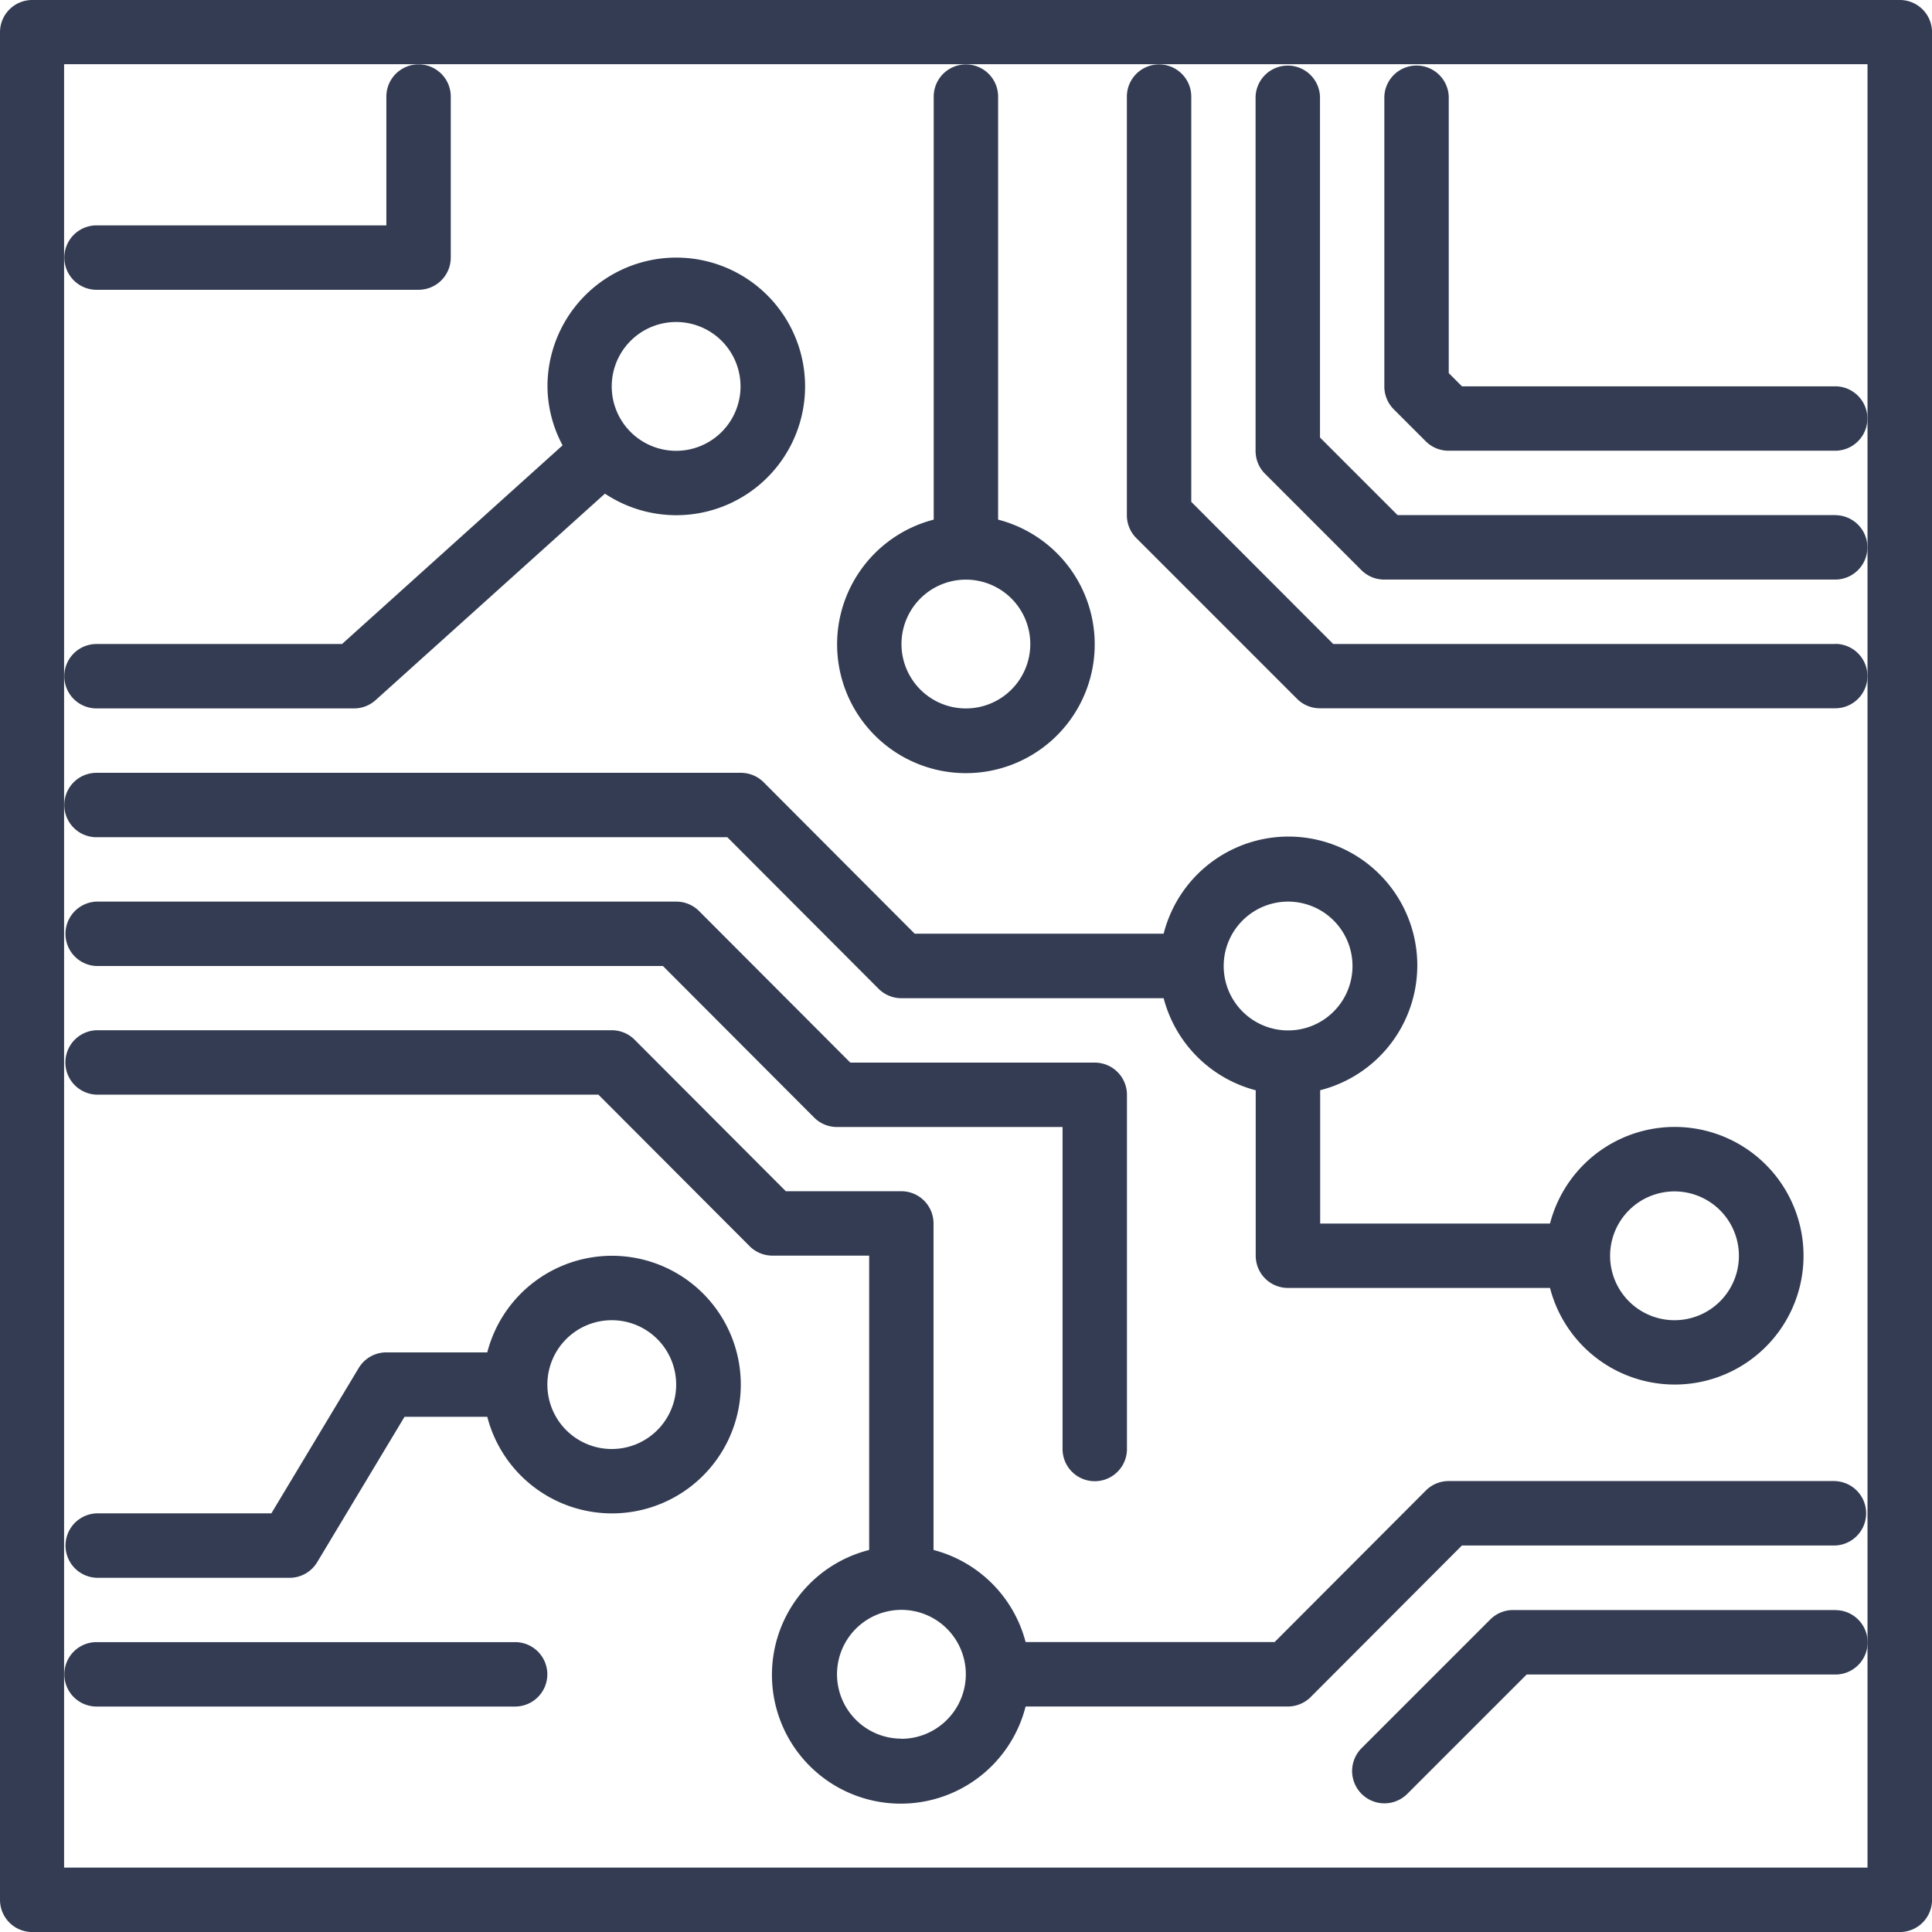 <?xml version="1.0" encoding="UTF-8"?>
<svg xmlns="http://www.w3.org/2000/svg" width="43.709" height="43.709" viewBox="0 0 43.709 43.709">
  <defs>
    <style>
      .cls-1 {
        fill: #333c52;
      }
    </style>
  </defs>
  <g id="noun-circuit-board-3528615" transform="translate(-37.55 -37.5)">
    <path id="Path_9783" data-name="Path 9783" class="cls-1" d="M80.531,37.5H38.278a.729.729,0,0,0-.728.728V80.481a.729.729,0,0,0,.728.729H80.531a.729.729,0,0,0,.729-.729V38.228a.729.729,0,0,0-.729-.728ZM79.8,46.97V79.752h-40.8v-40.8H79.8Z"></path>
    <path id="Path_9784" data-name="Path 9784" class="cls-1" d="M75.722,197.622H81.55a.728.728,0,0,0,.488-.189l5.187-4.67a2.914,2.914,0,1,0-1.3-2.426,2.856,2.856,0,0,0,.342,1.333l-4.99,4.495H75.722a.728.728,0,1,0,0,1.457Zm13.113-8.742a1.457,1.457,0,1,1-1.03.427A1.457,1.457,0,0,1,88.835,188.88Z" transform="translate(-35.989 -144.095)"></path>
    <path id="Path_9785" data-name="Path 9785" class="cls-1" d="M75.709,488.956H89.981l3.424,3.431a.729.729,0,0,0,.517.211h5.93a2.914,2.914,0,0,0,2.083,2.083v3.744a.729.729,0,0,0,.728.728h5.93a2.914,2.914,0,1,0,0-1.457h-5.2v-3.016a2.914,2.914,0,1,0-3.541-3.541H94.22L90.8,487.71a.729.729,0,0,0-.517-.211H75.709a.728.728,0,1,0,0,1.457Zm35.7,8.013a1.457,1.457,0,1,1-1.03.427A1.457,1.457,0,0,1,111.405,496.969Zm-8.742-6.556a1.457,1.457,0,1,1-1.03.427A1.457,1.457,0,0,1,102.664,490.413Z" transform="translate(-35.976 -432.515)"></path>
    <path id="Path_9786" data-name="Path 9786" class="cls-1" d="M75.729,563.957H88.544l3.424,3.431a.729.729,0,0,0,.517.211h5.1v7.285a.728.728,0,1,0,1.457,0V566.87a.729.729,0,0,0-.729-.728H92.783l-3.424-3.431a.729.729,0,0,0-.517-.211H75.729a.729.729,0,0,0,0,1.457Z" transform="translate(-35.996 -504.602)"></path>
    <path id="Path_9787" data-name="Path 9787" class="cls-1" d="M709.728,88.116H698.371L695.159,84.9V75.732a.728.728,0,0,0-1.457,0V85.2a.729.729,0,0,0,.211.517l3.642,3.642a.729.729,0,0,0,.517.211h11.656a.728.728,0,0,0,0-1.457Z" transform="translate(-630.658 -36.046)"></path>
    <path id="Path_9788" data-name="Path 9788" class="cls-1" d="M781.814,85.2h-9.9l-1.756-1.756V75.732a.729.729,0,0,0-1.457,0v8.013a.729.729,0,0,0,.211.517l2.185,2.185a.729.729,0,0,0,.517.211h10.2a.728.728,0,0,0,0-1.457Z" transform="translate(-702.745 -36.046)"></path>
    <path id="Path_9789" data-name="Path 9789" class="cls-1" d="M75.733,776.036H80.1a.728.728,0,0,0,.627-.357l1.974-3.286h1.872a2.914,2.914,0,1,0,0-1.457H82.289a.728.728,0,0,0-.627.357l-1.974,3.285H75.733a.729.729,0,0,0,0,1.457Zm11.656-5.828a1.457,1.457,0,1,1-1.03.427A1.457,1.457,0,0,1,87.388,770.208Z" transform="translate(-35.999 -702.84)"></path>
    <path id="Path_9790" data-name="Path 9790" class="cls-1" d="M75.73,995.157H85.2a.728.728,0,0,0,0-1.457H75.73a.728.728,0,1,0,0,1.457Z" transform="translate(-35.996 -919.049)"></path>
    <path id="Path_9791" data-name="Path 9791" class="cls-1" d="M527.186,75.73V85.3a2.914,2.914,0,1,0,1.457,0V75.73a.728.728,0,1,0-1.457,0Zm2.185,12.384a1.457,1.457,0,1,1-.427-1.03A1.457,1.457,0,0,1,529.371,88.114Z" transform="translate(-468.512 -36.044)"></path>
    <path id="Path_9792" data-name="Path 9792" class="cls-1" d="M115.017,647.7h-8.742a.729.729,0,0,0-.517.211l-3.424,3.431H96.7a2.914,2.914,0,0,0-2.083-2.083v-7.387a.729.729,0,0,0-.729-.729H91.275l-3.424-3.431a.729.729,0,0,0-.517-.211H75.678a.729.729,0,0,0,0,1.457H87.035l3.424,3.431a.729.729,0,0,0,.517.211h2.185v6.659A2.914,2.914,0,1,0,96.7,652.8h5.93a.729.729,0,0,0,.517-.211l3.424-3.431h8.443a.729.729,0,0,0,0-1.457Zm-21.126,5.828a1.457,1.457,0,1,1,1.03-.427A1.457,1.457,0,0,1,93.891,653.531Z" transform="translate(-35.947 -576.693)"></path>
    <path id="Path_9793" data-name="Path 9793" class="cls-1" d="M835.773,975h-7.285a.729.729,0,0,0-.517.211l-2.914,2.914a.731.731,0,1,0,1.034,1.034l2.7-2.7h6.986a.728.728,0,0,0,0-1.457Z" transform="translate(-756.703 -901.075)"></path>
    <path id="Path_9794" data-name="Path 9794" class="cls-1" d="M853.9,82.288h-8.443l-.3-.3V75.732a.729.729,0,0,0-1.457,0v6.556a.729.729,0,0,0,.211.517l.728.728a.729.729,0,0,0,.517.211H853.9a.728.728,0,1,0,0-1.457Z" transform="translate(-774.831 -36.047)"></path>
    <path id="Path_9795" data-name="Path 9795" class="cls-1" d="M75.73,80.1h7.285a.729.729,0,0,0,.729-.728V75.729a.728.728,0,0,0-1.457,0v2.914H75.73a.728.728,0,0,0,0,1.457Z" transform="translate(-35.996 -36.044)"></path>
  </g>
</svg>
